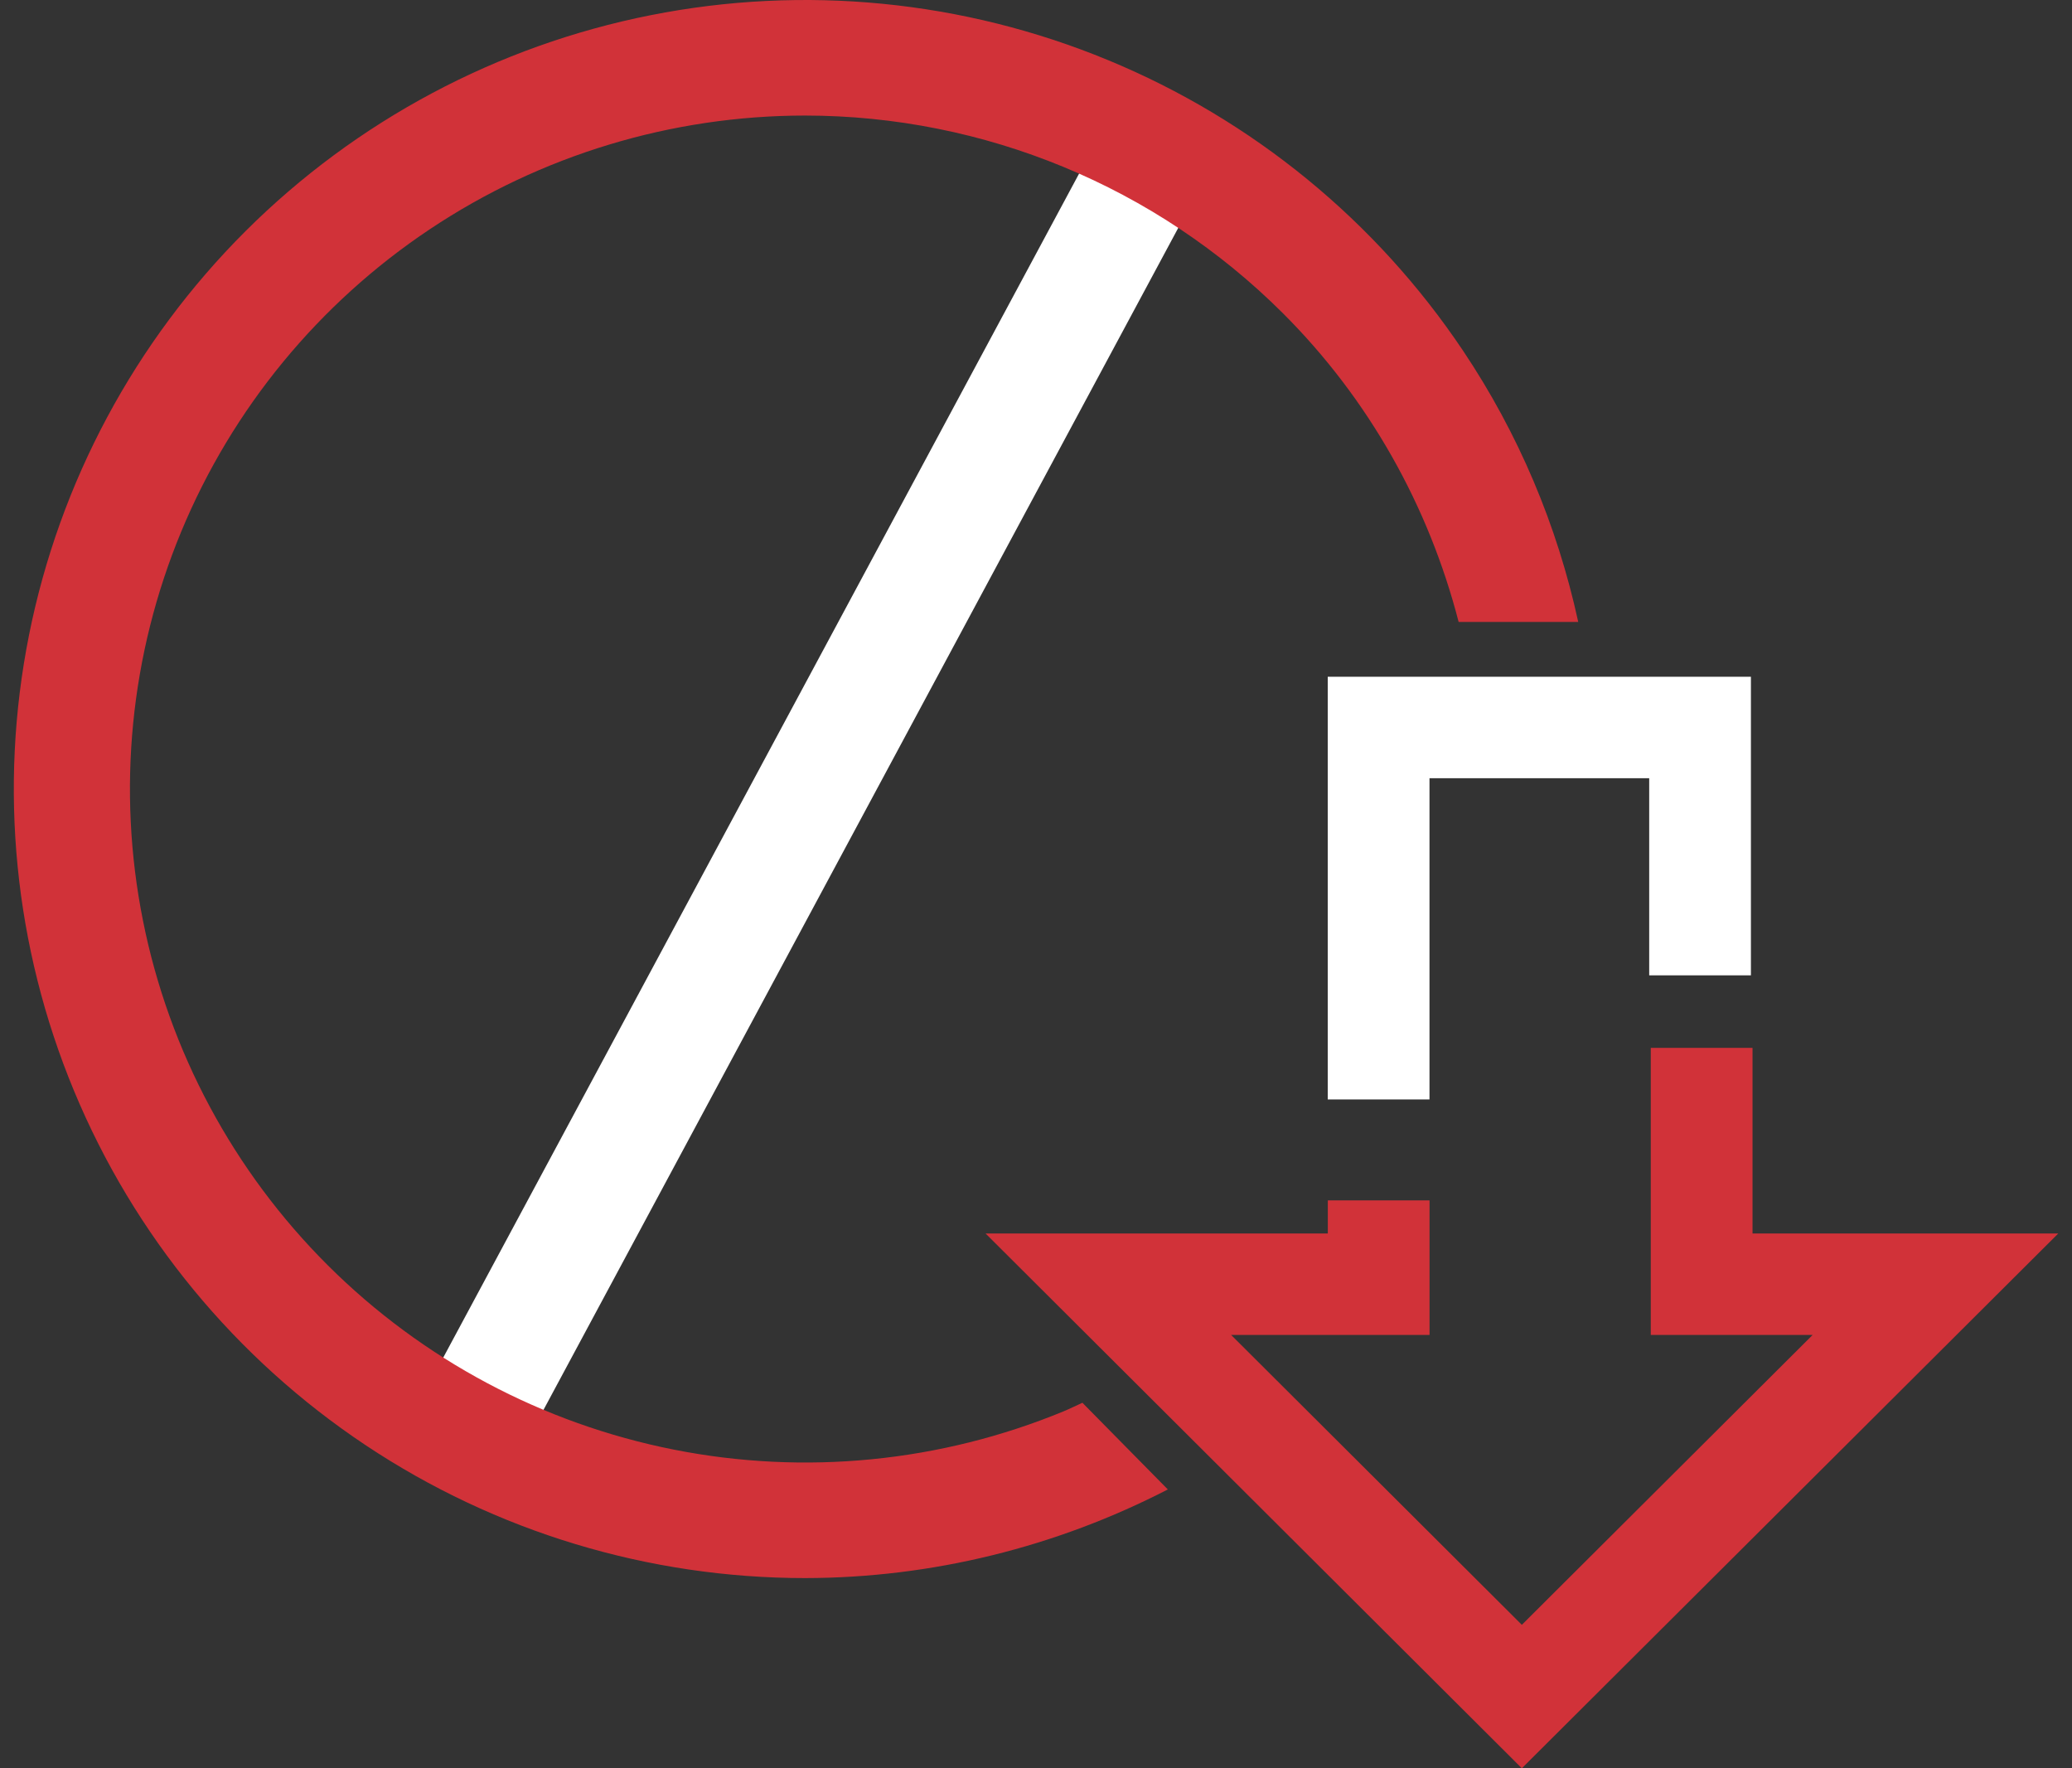 <svg width="75" height="64" viewBox="0 0 75 64" fill="none" xmlns="http://www.w3.org/2000/svg">
<rect x="0" y="0" width="75" height="64" fill="#333333" stroke="none"/>
<path d="M14.963 51.148L39.783 4.937L43.354 6.936L18.534 53.148L14.963 51.148Z" fill="white"/>
<path d="M38.511 51.076C34.043 52.922 29.129 53.406 24.386 52.466C19.644 51.526 15.288 49.206 11.868 45.798C8.448 42.39 6.119 38.047 5.175 33.319C4.23 28.591 4.713 23.691 6.562 19.236C8.41 14.782 11.543 10.974 15.562 8.294C19.581 5.615 24.307 4.184 29.142 4.182C35.626 4.187 41.841 6.756 46.426 11.326C49.55 14.439 51.715 18.316 52.798 22.51H57.127C56.369 19.022 54.965 15.688 52.957 12.692C49.81 7.996 45.337 4.335 40.103 2.174C34.87 0.012 29.111 -0.553 23.555 0.549C17.998 1.651 12.896 4.371 8.889 8.364C4.884 12.358 2.156 17.447 1.05 22.987C-0.055 28.526 0.513 34.268 2.681 39.486C4.848 44.705 8.519 49.165 13.23 52.303C17.939 55.441 23.477 57.116 29.142 57.116C33.756 57.11 38.248 55.982 42.272 53.908L39.18 50.771C38.956 50.871 38.738 50.982 38.511 51.076Z" fill="#D13239"/>
<path d="M51.743 39.793H48.06V24.494H63.378V35.301H59.696V28.166H51.743V39.793Z" fill="white"/>
<path d="M55.086 64L35.674 44.644H48.063V43.445H51.745V48.316H44.563L55.086 58.808L65.612 48.316H59.753V37.925H63.436V44.644H74.503L55.086 64Z" fill="#D13239"/>
</svg>
